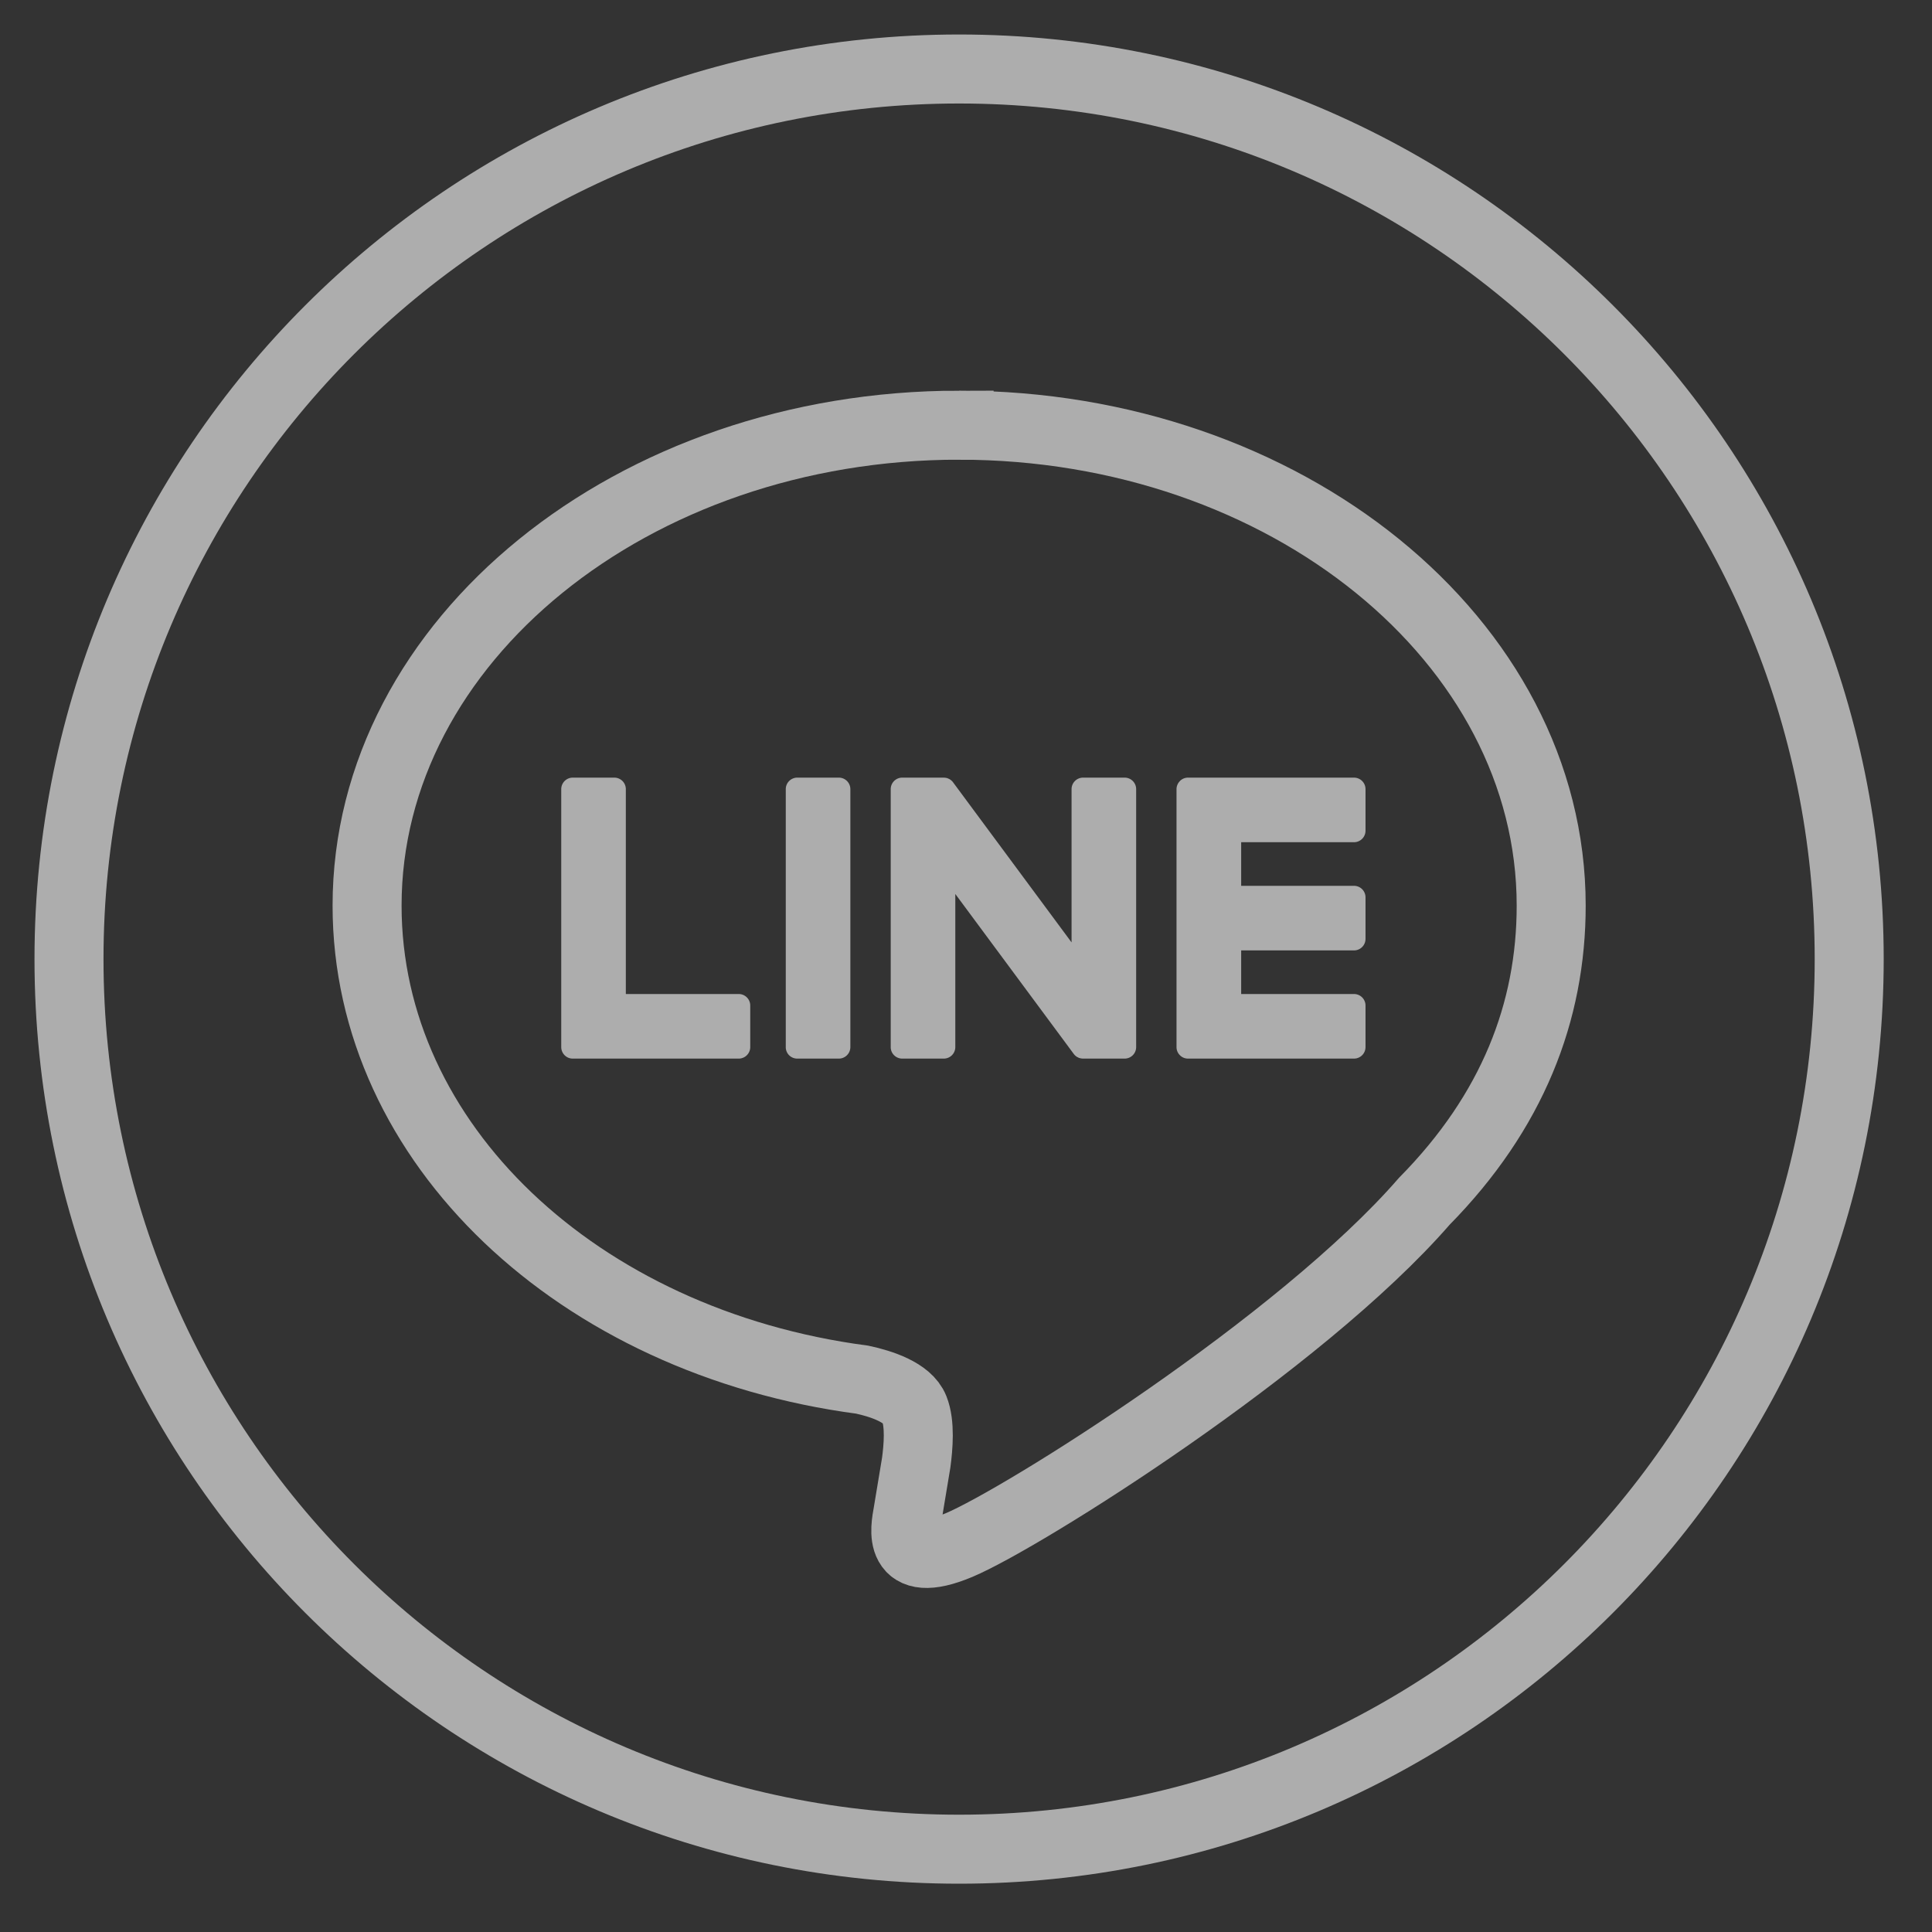 <svg width="28" height="28" xmlns="http://www.w3.org/2000/svg"><rect width="100%" height="100%" fill="#333333" stroke="none"/><g fill="none" fill-rule="evenodd" opacity=".6"><path d="M26.8 13.9c0 7.124-5.775 12.9-12.9 12.9S1 21.024 1 13.9C1 6.776 6.775 1 13.9 1s12.9 5.776 12.9 12.9" stroke="#FFF"/><path d="M13.9 6.162c-4.73 0-8.58 3.124-8.58 6.963 0 3.443 3.052 6.325 7.176 6.87.279.06.66.185.755.423.087.217.057.557.028.776l-.122.735c-.038.217-.173.848.743.463.916-.386 4.941-2.91 6.742-4.982 1.28-1.299 1.839-2.748 1.839-4.285 0-3.839-3.85-6.963-8.581-6.963z" stroke="#FFF"/><path d="M12.157 11.27h-.602a.167.167 0 00-.167.167v3.739c0 .092.074.166.167.166h.602a.167.167 0 00.167-.166v-3.74a.167.167 0 00-.167-.166m4.143 0h-.603a.167.167 0 00-.167.167v2.221l-1.713-2.314a.14.14 0 00-.014-.018l-.01-.01-.003-.003a.093.093 0 00-.01-.007c0-.002-.002-.003-.003-.004l-.01-.006-.004-.003a.187.187 0 00-.01-.005l-.004-.002-.01-.004-.005-.002-.01-.004-.006-.001-.01-.002a.08.08 0 00-.007-.001l-.009-.001h-.008l-.006-.001h-.602a.167.167 0 00-.167.167v3.739c0 .092.075.166.167.166h.602a.167.167 0 00.167-.166v-2.22l1.715 2.316a.17.17 0 00.045.043l.01.006.005.002.008.004.008.004.005.002c.004 0 .008.002.011.003h.003a.162.162 0 00.042.006h.602a.167.167 0 00.167-.166v-3.74a.167.167 0 00-.167-.166m-5.593 3.136H9.07v-2.97a.167.167 0 00-.167-.166h-.602a.167.167 0 00-.167.167v3.738c0 .045.018.086.047.116l.002.003.003.002c.03.029.07.046.115.046h2.405a.167.167 0 00.167-.167v-.602a.167.167 0 00-.167-.167m8.917-2.2a.167.167 0 00.167-.167v-.602a.167.167 0 00-.167-.167h-2.404a.166.166 0 00-.117.047l-.001.002-.003.003a.166.166 0 00-.047.115v3.738c0 .046.018.086.047.116l.003.003.002.002c.03.029.07.046.115.046h2.405a.167.167 0 00.167-.167v-.602a.167.167 0 00-.167-.167h-1.635v-.632h1.635a.167.167 0 00.167-.167v-.602a.167.167 0 00-.167-.167h-1.635v-.632h1.635z" fill="#FFF"/></g></svg>